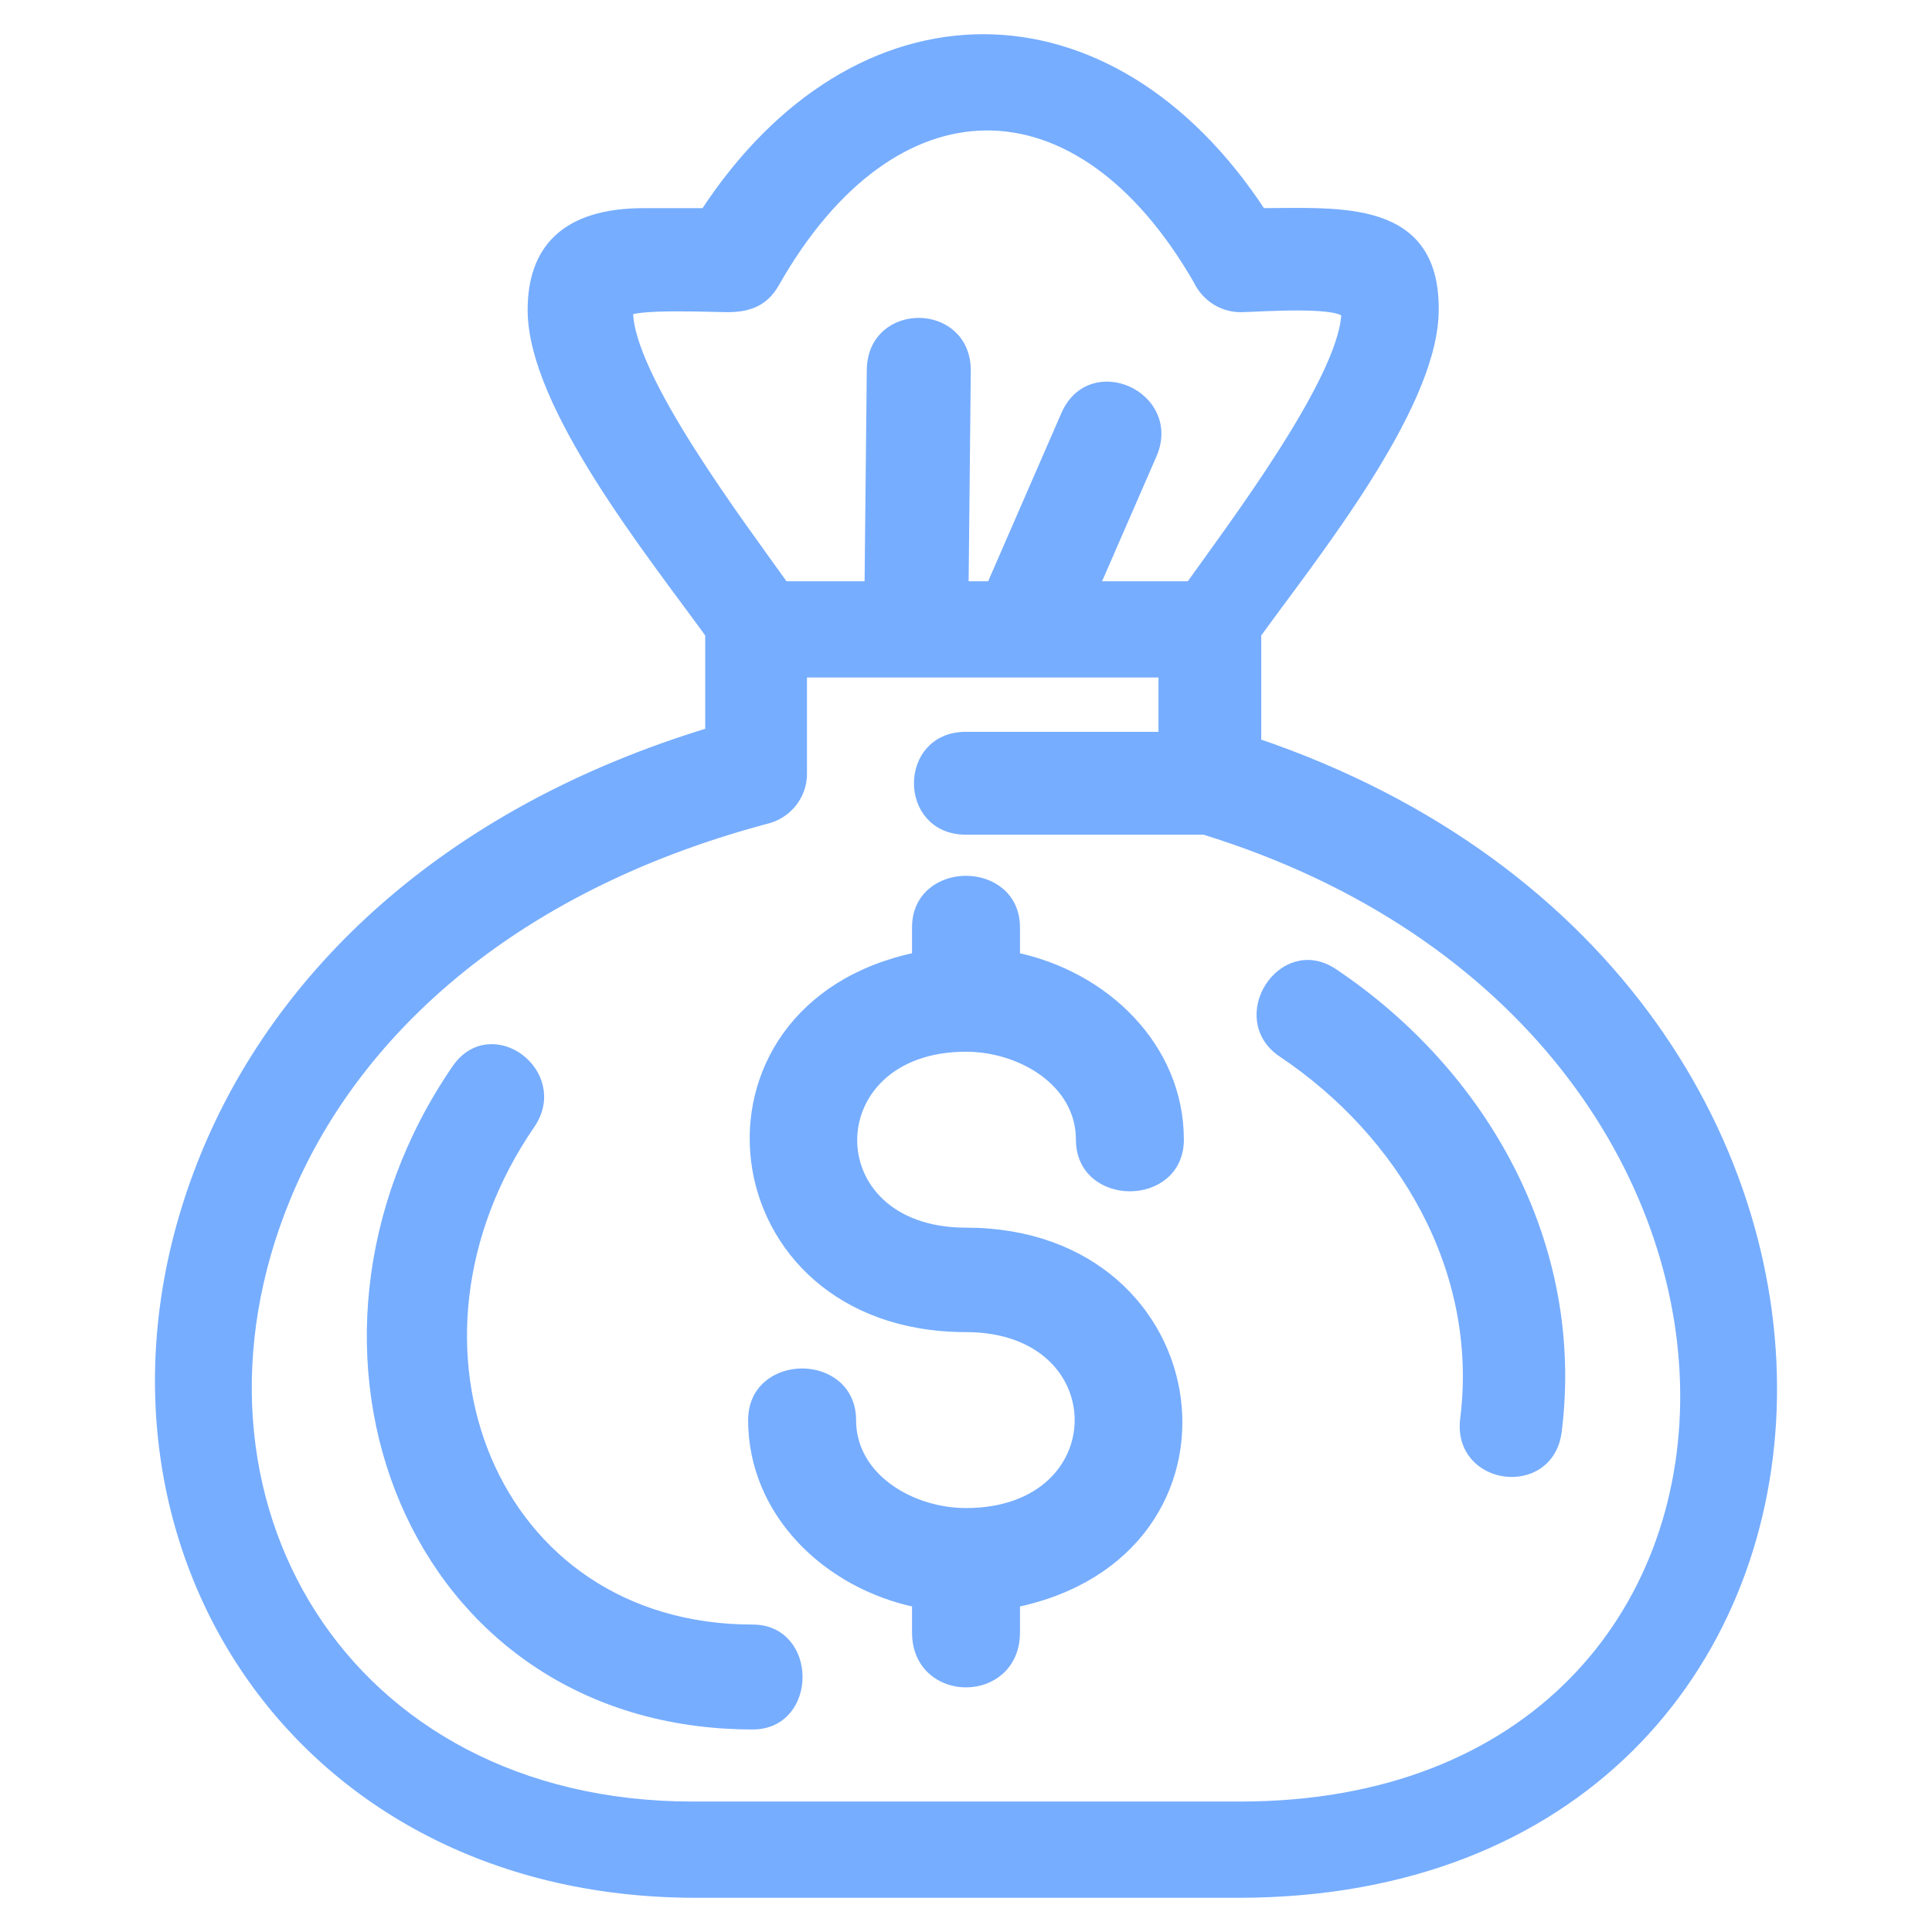 <?xml version="1.0" encoding="UTF-8"?>
<svg width="48px" height="48px" viewBox="0 0 48 48" version="1.1" xmlns="http://www.w3.org/2000/svg" xmlns:xlink="http://www.w3.org/1999/xlink">
    <title>financial-static</title>
    <g id="financial-static" stroke="none" stroke-width="1" fill="none" fill-rule="evenodd">
        <path d="M30.808,44.909 C45.448,44.909 46.027,25.554 29.921,20.587 L23.991,20.587 C22.479,20.587 22.479,18.332 23.991,18.332 L28.932,18.332 L28.932,16.682 L19.899,16.682 L19.899,19.228 C19.899,19.767 19.513,20.218 18.997,20.329 C12.594,22.045 8.727,25.723 7.074,29.738 C3.989,37.233 8.513,44.909 17.21,44.909 L30.808,44.909 L30.808,44.909 Z M25.191,40.556 C25.191,42.178 22.809,42.178 22.809,40.556 L22.809,39.791 C20.576,39.334 18.737,37.56 18.737,35.281 C18.737,33.772 21.119,33.772 21.119,35.281 C21.119,36.734 22.615,37.617 24,37.617 C27.8,37.617 27.8,32.946 24,32.946 C17.74,32.946 16.817,25.033 22.809,23.805 L22.809,23.041 C22.809,21.532 25.191,21.532 25.191,23.041 L25.191,23.805 C27.425,24.263 29.263,26.037 29.263,28.316 C29.263,29.825 26.881,29.825 26.881,28.316 C26.881,26.863 25.385,25.98 24,25.98 C20.221,25.98 20.171,30.651 24,30.651 C30.198,30.651 31.239,38.553 25.191,39.791 L25.191,40.556 L25.191,40.556 Z M21.629,14.591 L21.685,9.196 C21.696,7.653 23.98,7.671 23.969,9.215 L23.914,14.591 L24.649,14.591 L26.507,10.323 C27.119,8.914 29.206,9.871 28.594,11.28 L27.152,14.591 L29.588,14.591 C30.623,13.134 33.38,9.495 33.474,7.822 C33.494,7.421 31.196,7.606 30.823,7.606 C30.372,7.606 29.983,7.339 29.796,6.951 C26.814,1.761 22.16,1.826 19.217,7.018 C18.949,7.494 18.546,7.606 18.066,7.606 C17.795,7.606 15.579,7.51 15.579,7.737 C15.579,9.376 18.408,13.106 19.463,14.591 L21.629,14.591 L21.629,14.591 Z M11.368,26.576 C12.211,25.35 13.991,26.692 13.148,27.918 C9.388,33.395 12.162,40.512 18.704,40.512 C20.151,40.512 20.151,42.818 18.704,42.818 C10.223,42.818 6.638,33.467 11.368,26.576 Z M38.651,35.554 C38.466,37.054 36.242,36.766 36.427,35.266 C36.896,31.531 34.868,28.128 31.883,26.129 C30.648,25.306 31.869,23.377 33.105,24.2 C36.819,26.687 39.231,30.93 38.651,35.554 L38.651,35.554 Z M30.767,47 L17.284,47 C7.038,47 1.471,37.69 5.124,28.737 C6.936,24.297 11.018,20.234 17.671,18.218 L17.671,15.739 C16.238,13.758 13.259,10.068 13.259,7.702 C13.259,6.26 14.016,5.321 16.002,5.321 L17.535,5.321 C21.298,-0.44 27.558,-0.441 31.322,5.321 C33.308,5.321 35.683,5.081 35.592,7.807 C35.506,10.181 32.599,13.785 31.185,15.739 L31.185,18.482 C49.031,24.524 47.628,47 30.767,47 Z" id="Shape" stroke="#76ADFF" stroke-width="0.3" fill="#76ADFF" fill-rule="nonzero"></path>
    </g>
</svg>